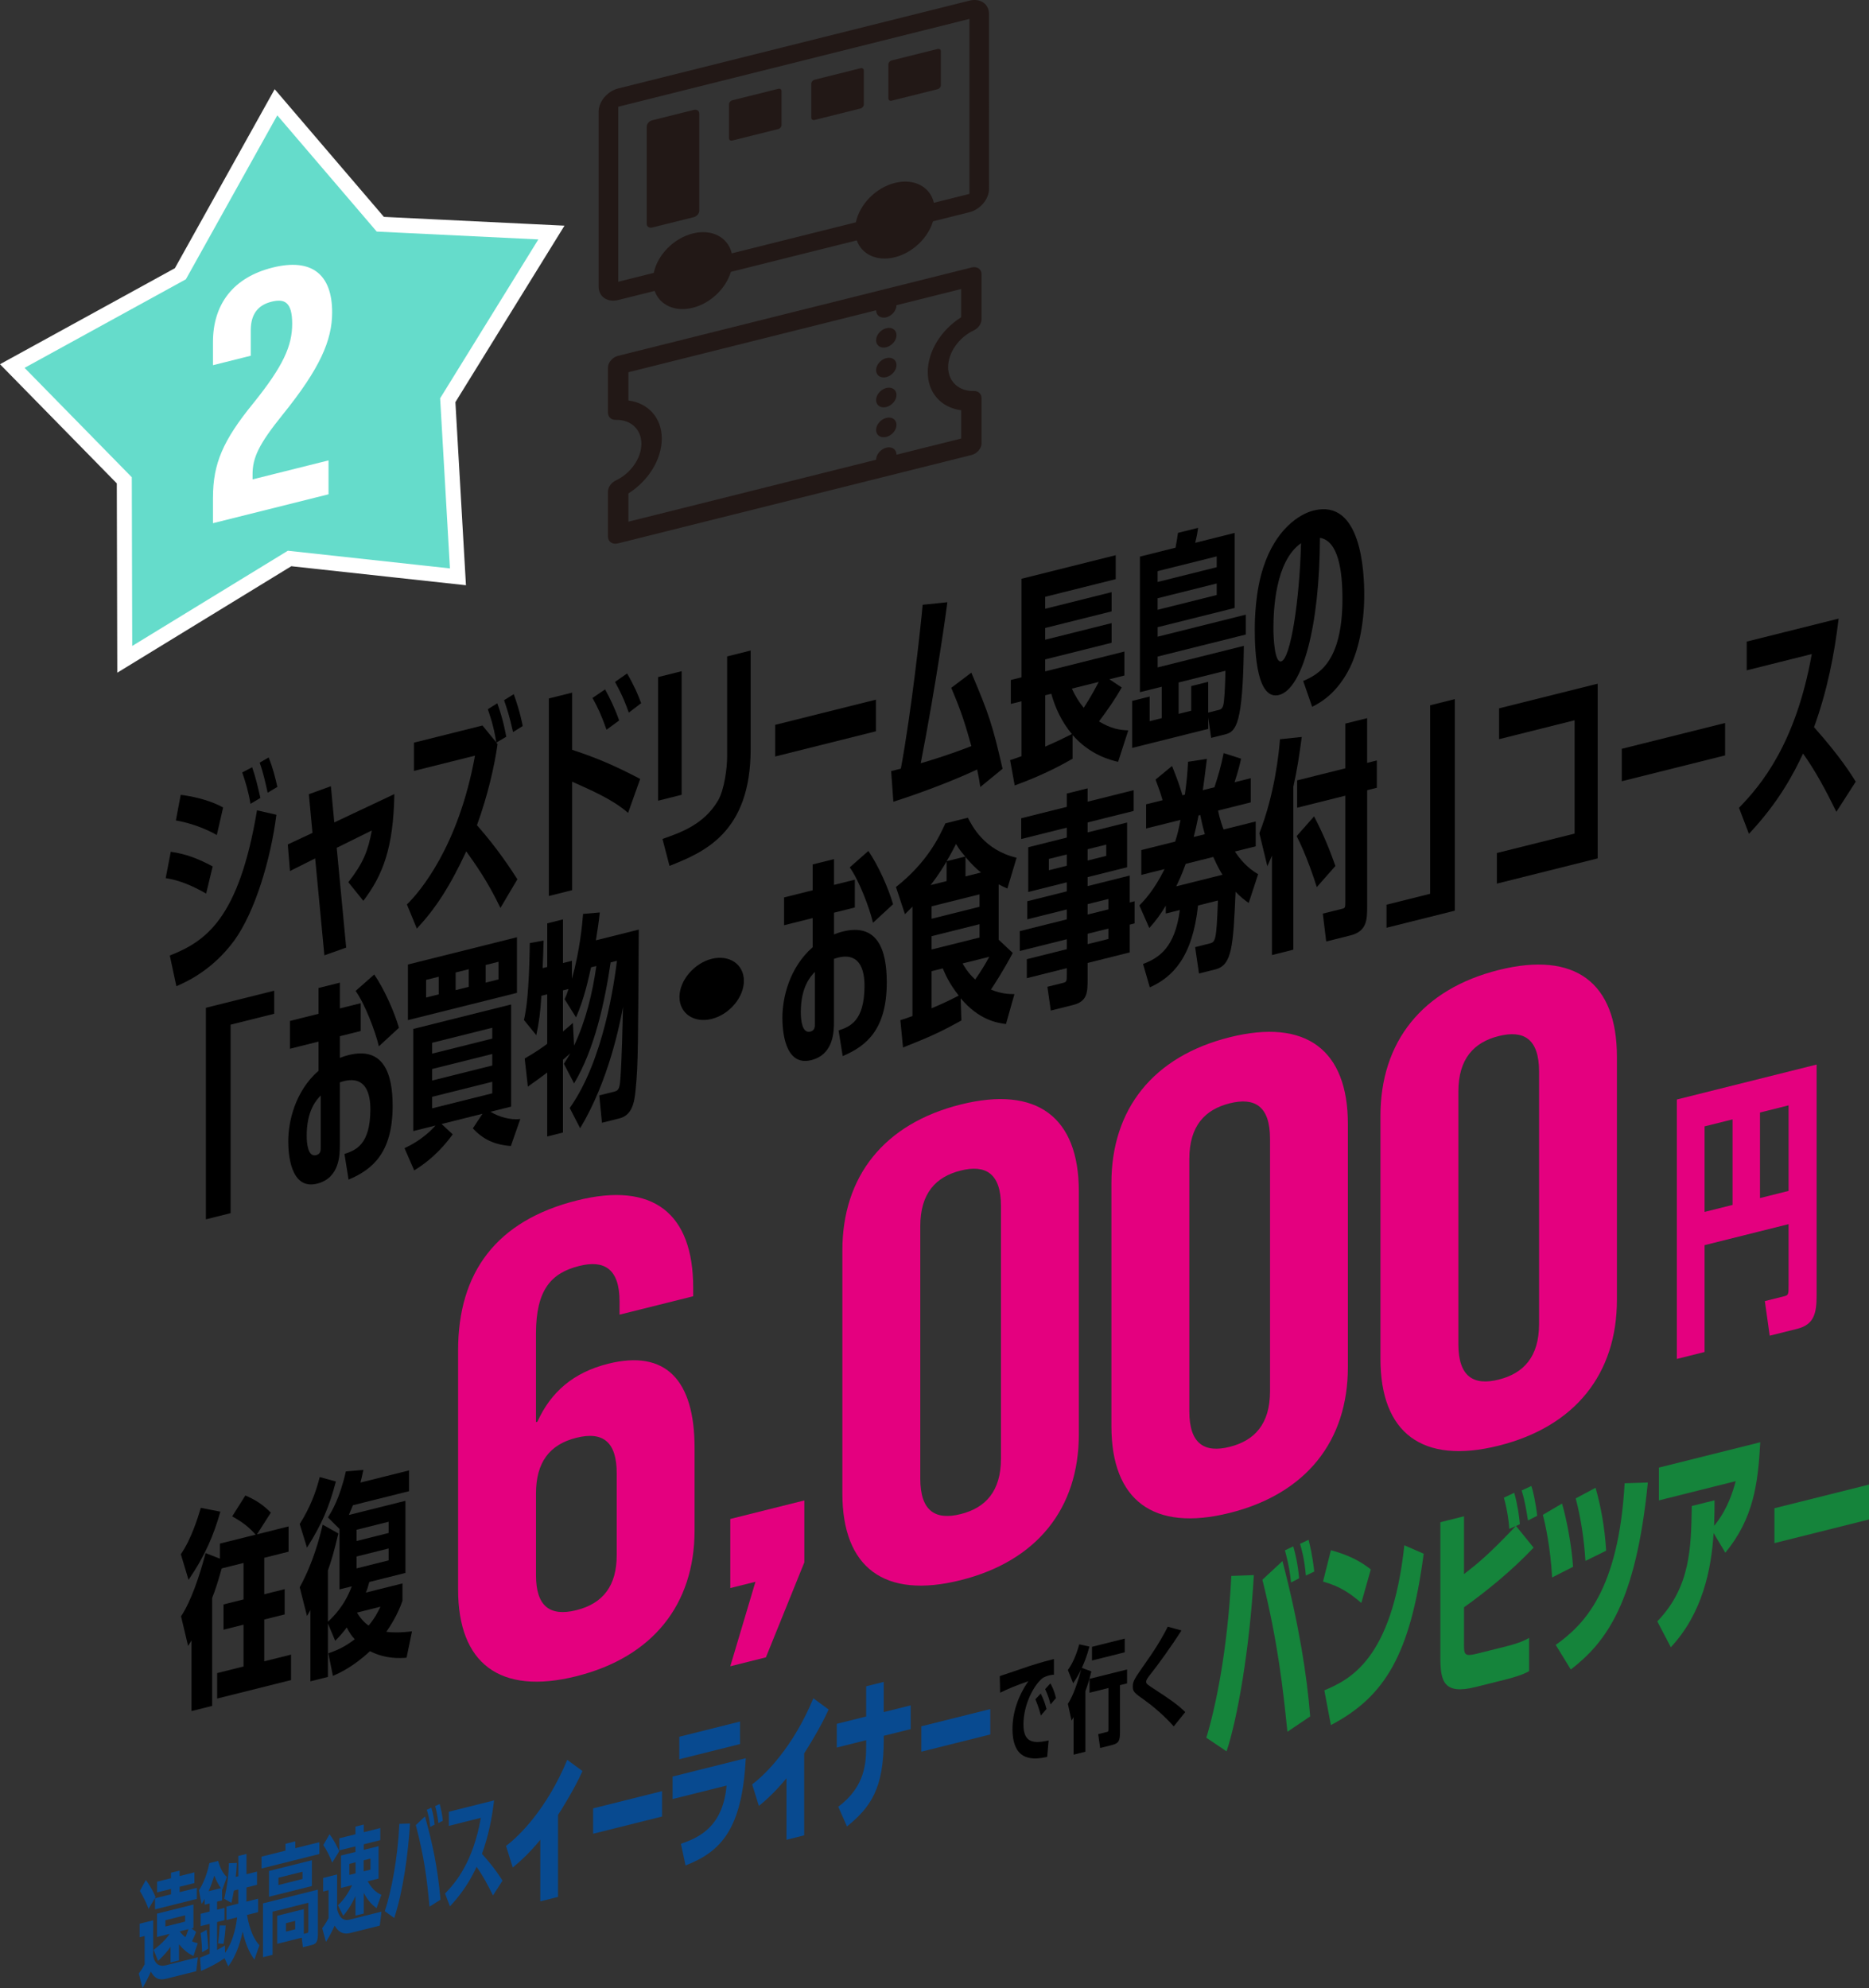 <?xml version="1.0" encoding="UTF-8"?><svg id="_レイヤー_2" xmlns="http://www.w3.org/2000/svg" width="622.51" height="662.14" viewBox="0 0 622.51 662.14"><rect x="0" y="0" width="622.51" height="662.14" fill="#333333" stroke="none"/><defs><style>.cls-1{fill:#65dccb;stroke:#fff;stroke-miterlimit:10;stroke-width:5px;}.cls-2{fill:#fff;}.cls-3{fill:#e4007f;}.cls-4{fill:#15843b;}.cls-5{fill:#221816;}.cls-6{fill:#084a90;}</style></defs><g id="_デザイン"><g><g><g><path d="M68.66,297.6c-4.52-2.56-8.79-4.43-13.47-5.14l1.69-8.78c4.92,.73,8.63,2.06,13.96,4.87l-2.18,9.05Zm23.4-26.25c-1.94,15.16-7.18,32.43-14.04,41.9-7.26,9.87-15.89,13.76-19.28,15.21l-2.18-10.22c11.94-4.72,22.99-12.15,29.04-48.36l6.45,1.47Zm-19.85,6.77c-1.05-.64-6.37-3.6-13.63-4.87l1.61-8.53c2.82,.35,9.12,1.41,14.12,4.22l-2.1,9.18Zm11.21-10.41c-.56-3.62-1.61-7.2-2.74-10.45l3.31-1.73c1.21,3.54,1.86,6.39,2.74,10.23l-3.31,1.96Zm5.73-3.69c-.65-2.85-1.29-6.15-2.66-10.02l2.99-1.73c1.45,3.55,2.26,6.96,2.9,9.81l-3.23,1.94Z"/><path d="M102.87,264.51l7.34-2.66,1.13,12.06,20.01-9.44c-.32,17.92-3.79,26.92-10.33,35.55l-5-6.2c5-6.44,6.54-10.37,7.83-17.24l-11.7,5.78,3.15,33.24-7.26,2.57-3.07-32.28-8.39,4.21-.73-8.85,8.23-3.86-1.21-12.87Z"/><path d="M165.72,247.82c-.97,6.94-3.15,16.82-6.86,27.01,6.86,7.77,11.29,14.64,13.47,18.01l-5.65,9.54c-4.36-9.07-8.47-14.74-11.38-18.83-5.57,11.93-10.33,19.14-16.46,25.72l-3.31-8.05c4.11-3.96,17.18-19.12,22.67-49.55l-20.33,5.08v-9.41l22.83-5.71,4.6,5.62c-.89-5.72-2.26-9.37-2.82-11.04l3.15-1.99c1.94,5.31,2.66,9.42,2.99,11.15l-3.31,1.96,.4,.5Zm5.16-4c-1.21-5.42-2.02-7.78-2.99-10.62l3.23-2.01c2.1,5.87,2.82,9.76,2.98,10.62l-3.23,2.01Z"/><path d="M209.2,270.74c-5-4.4-11.94-7.4-18.64-10.4v36.13l-7.75,1.94v-65.79l7.75-1.94v19.04c8.55,2.83,14.04,5.22,22.67,9.69l-4.03,11.32Zm-7.18-27.71c-1.77-4.98-2.9-7.4-4.68-10.57l4.2-2.86c1.53,2.78,3.31,6.4,4.68,10.35l-4.2,3.08Zm7.42-5.69c-1.05-2.9-1.94-5.39-4.6-10.22l4.03-2.82c2.34,4.01,3.71,7.2,4.68,9.9l-4.11,3.14Z"/><path d="M227.03,264.71l-7.83,1.96v-41.17l7.83-1.96v41.17Zm22.99-15.23c0,27.93-15.65,34.4-27.03,38.9l-2.34-8.97c6.05-2.12,13.8-4.8,18.48-12.75,2.18-3.71,3.06-11.08,3.06-14.62v-33.42l7.83-1.96v32.82Z"/><path d="M291.74,233.02v10.54l-33.56,8.39v-10.54l33.56-8.39Z"/><path d="M323.52,224.02c5.89,13.88,7.02,17.29,10.41,32.02l-7.42,6.07c-.32-2.18-.48-3.19-1.05-5.83-9.36,4.37-20.33,8.32-27.91,10.74l-.73-10.21,3.23-.81c3.55-19.18,6.62-47.34,7.26-54.58l8.23-.85c-.24,2.24-3.79,27.59-8.87,53.63,9.12-2.66,15.89-5.33,16.86-5.72-1.94-6.89-3.15-11.11-6.7-19.4l6.7-5.06Z"/><path d="M372.42,253.73c-2.34-.54-9.28-2.2-15.17-8.93v7.9c-3.15,1.77-9.28,5.26-19.28,8.89l-1.53-8.42c2.42-.83,2.66-.89,3.79-1.32v-18.29l-3.55,.89v-7.98l3.55-.89v-32.82l31.38-7.85v7.98l-23.48,5.87v3.99l22.11-5.53v6.4l-22.11,5.53v3.91l22.11-5.53v6.55l-22.11,5.53v3.99l26.38-6.6v7.98l-5,1.25,4.11,2.73c-2.42,4.22-4.6,7.32-7.58,11.31,3.95,2.4,6.86,2.88,9.76,2.98l-3.39,10.48Zm-24.28-22.16v17.09c3.87-1.72,5-2.23,8.87-4.18-3.47-4.18-5.49-8.64-6.86-13.42l-2.02,.5Zm8.87-2.22c1.05,2.3,2.34,4.46,3.95,6.39,2.1-3.31,2.98-4.81,5-8.63l-8.96,2.24Z"/><path d="M402.43,242.76l-25.33,6.33v-15.66l5.81-1.45v8.21l4.03-1.01v-10.46l-7.26,1.81v-45.16l11.86-2.96c.4-2.13,.65-3.7,.81-4.94l6.7-1.67c-.16,1.25-.32,2.34-.97,4.98l13.15-3.29v24.99l-25.66,6.41v3.16l29.37-7.34v6.62l-29.37,7.34v3.61l28.72-7.18c-.32,26.12-2.58,28.57-6.21,29.48l-4.68,1.17-.97-6.76v3.76Zm2.82-53.85v-3.61l-19.69,4.92v3.61l19.69-4.92Zm-19.69,14.18l19.69-4.92v-3.84l-19.69,4.92v3.84Zm20.25,33.4c1.13-.28,1.61-.78,1.85-2.95,.32-2.64,.48-8.33,.48-10.13l-15.57,3.89v10.46l4.19-1.05v-8.21l5.65-1.41v10.24l3.39-.85Z"/><path d="M434.06,226.8c4.92-2.13,13.07-6.13,13.07-27.35,0-9.41-1.37-19.3-7.5-20.33-.08,29.45-5.81,50.38-13.63,52.34-7.26,1.81-8.07-13.64-8.07-21.69,0-3.39,.16-12.54,2.82-20.73,4.11-12.7,11.94-17.81,16.78-19.02,15.89-3.97,16.86,20.4,16.86,28.08,0,10.84-2.34,19.25-4.76,24.22-4.28,8.67-9.92,11.74-12.59,13.08l-2.98-8.59Zm-9.92-17.47c0,3.16,.4,11.49,2.58,10.95,3.15-.79,6.13-20.35,6.62-39.37-8.63,6-9.2,22.4-9.2,28.42Z"/><path d="M68.58,335.64l22.75-5.69v7.68l-14.52,3.63v62.78l-8.23,2.06v-70.45Z"/><path d="M106.1,329.05l7.1-1.78v8.58l6.94-1.73v9.26l-6.94,1.73v7.23c.73-.26,1.53-.61,2.9-.95,11.62-2.9,14.68,6.11,14.68,16.88,0,15.66-6.7,21.24-14.68,24.6l-1.37-8.54c3.87-1.27,8.55-3.19,8.63-14.65,0-2.71-.08-12.7-10.17-9.2v20.78c0,3.24,0,11.07-7.58,12.96-9.04,2.26-9.6-10.47-9.6-14.08,0-6.62,2.26-16.67,10.08-23.52v-9.71l-9.52,2.38v-9.26l9.52-2.38v-8.58Zm.73,35.8c-1.37,1.4-4.68,4.93-4.68,13.36,0,2.63,.4,7.2,3.15,6.51,1.53-.38,1.53-1.59,1.53-2.72v-17.16Zm19.36-16.36c-1.13-4.91-4.68-14.19-7.75-18.46l6.21-5.47c3.39,4.95,6.7,12.48,8.23,17.74l-6.7,6.19Z"/><path d="M163.38,370.28c2.9,1.76,6.62,2.79,9.92,2.41l-3.15,8.99c-5.57-.42-9.28-2.27-12.67-5.87l3.23-4.87-13.63,3.41,3.71,3.44c-2.1,2.86-6.13,7.93-12.83,12.01l-3.23-7.4c1.69-.8,6.29-3,10.33-7.55l-7.42,1.86v-34.02l32.59-8.15v34.02l-6.86,1.71Zm-27.51-30.53v-18.52l36.31-9.08v18.52l-36.31,9.08Zm10.25-14.45l-4.19,1.05v5.87l4.19-1.05v-5.87Zm17.83,17l-20.01,5v3.61l20.01-5v-3.61Zm0,8.73l-20.01,5v3.84l20.01-5v-3.84Zm-20.01,14.26v3.84l20.01-5v-3.84l-20.01,5Zm12.18-42.49l-4.36,1.09v5.87l4.36-1.09v-5.87Zm9.92,3.39v-5.87l-4.28,1.07v5.87l4.28-1.07Z"/><path d="M189.76,369.02c11.38-16.02,14.84-42.02,15.73-49.02l-2.1,.52c-2.02,13.6-5.41,28.98-12.18,40.31l-3.39-6.53c.81-1.26,1.21-1.88,2.1-3.46-.73,.63-1.05,.94-2.42,2.11v24.24l-5.24,1.31v-21.3c-2.42,1.81-3.79,2.83-6.45,4.7l-1.05-9.37c3.87-2.25,5.49-3.4,7.5-4.89v-16.48l-1.94,.48c-.32,5.27-.73,8.61-1.69,13.14l-4.11-5.07c.73-3.34,1.69-8.78,1.94-25.62l4.6-.85c0,.83-.24,7.51-.32,9.19l1.53-.38v-14.53l5.24-1.31v14.53l2.98-.75v6.02c2.66-9.47,3.47-18.41,3.71-21.63l5.57-.49c-.4,3.79-.65,5.05-1.29,9.28l14.28-3.57c-.24,36.57-.16,44.68-1.05,53.25-.4,4.47-1.21,8.58-5.41,9.63l-5.81,1.45-.89-9.11,4.68-1.17c1.45-.36,2.1-.52,2.34-4.27,.48-6.22,.73-17.42,.89-24.01-1.05,5.53-4.68,24.43-14.28,40.38l-3.47-6.74Zm7.1-46.86c-.97,4.31-2.26,10.43-5,16.68l-3.79-6.05c.56-1.27,.89-2.1,1.29-3.41l-1.86,.46v13.7c1.69-1.4,2.26-1.92,3.31-2.86l.4,7.58c3.95-8.44,6.13-17.49,7.42-26.54l-1.77,.44Z"/><path d="M247.77,326.67c0,5.5-4.84,11.22-10.73,12.69s-10.73-1.83-10.73-7.33,4.92-11.24,10.73-12.69c5.81-1.45,10.73,1.76,10.73,7.33Z"/><path d="M270.68,287.9l7.1-1.77v8.58l6.94-1.73v9.26l-6.94,1.73v7.23c.73-.26,1.53-.61,2.9-.95,11.62-2.9,14.68,6.11,14.68,16.88,0,15.66-6.7,21.24-14.68,24.6l-1.37-8.54c3.87-1.27,8.55-3.19,8.63-14.65,0-2.71-.08-12.7-10.17-9.2v20.78c0,3.24,0,11.07-7.58,12.96-9.04,2.26-9.6-10.47-9.6-14.08,0-6.62,2.26-16.67,10.08-23.52v-9.71l-9.52,2.38v-9.26l9.52-2.38v-8.58Zm.73,35.8c-1.37,1.4-4.68,4.93-4.68,13.36,0,2.63,.4,7.2,3.15,6.52,1.53-.38,1.53-1.59,1.53-2.72v-17.16Zm19.36-16.36c-1.13-4.91-4.68-14.19-7.75-18.46l6.21-5.47c3.39,4.95,6.7,12.48,8.23,17.74l-6.7,6.19Z"/><path d="M335.06,341.05c-3.23-.4-9.04-1.43-15.09-8.57l.24,7.39c-7.5,4.13-10.41,5.39-19.44,9l-.89-9.11c1.86-.54,2.42-.76,4.03-1.38v-36.43c-1.05,1.09-1.45,1.49-2.5,2.51l-2.99-9.04c10.49-8.27,14.44-16.78,16.46-21.2l7.5-1.88c1.45,2.8,5.41,10.77,16.22,13.33l-3.07,10.25c-1.21-.53-1.86-.82-2.9-1.38v18.44l4.68,4.4c-2.9,5.54-6.29,10.76-7.26,12.2,3.55,1.45,5.81,1.48,7.83,1.51l-2.82,9.96Zm-19.77-47.6v-6.55c-.81,1.33-2.42,4.14-5.33,7.88l5.33-1.33Zm10.97,8.55v-4.14l-15.97,3.99v4.14l15.97-3.99Zm-15.97,9.79v4.44l15.97-3.99v-4.44l-15.97,3.99Zm0,11.67v12.34c3.07-1.29,5.08-2.17,9.04-4.22-3.23-4.09-4.44-7.02-5.32-9.06l-3.71,.93Zm11.21-38.18c-1.61-1.93-1.86-2.17-3.07-4.2-.65,1.21-1.69,3.36-3.15,5.75l6.21-1.55Zm-.89,35.6c.32,.6,1.77,3.17,4.2,5.35,1.77-2.55,3.31-4.97,4.68-7.57l-8.88,2.22Zm.97-29l5.16-1.29c-2.02-1.68-2.9-2.51-5.16-5.18v6.47Z"/><path d="M362.25,295.11l14.04-3.51v8.96l1.61-.4v7.38l-1.61,.4v9.26l-14.04,3.51v5.19c0,4.52,0,7.6-4.84,8.81l-7.42,1.86-1.13-7.92,5.24-1.31c1.21-.3,1.21-.6,1.21-2.71v-2.18l-13.31,3.33v-6.32l13.31-3.33v-3.31l-15.65,3.91v-6.62l15.65-3.91v-3.31l-13.15,3.29v-6.02l13.15-3.29v-3.01l-12.83,3.21v-14.9l12.83-3.21v-3.31l-15.17,3.79v-6.92l15.17-3.79v-4.44l6.94-1.73v4.44l15.33-3.83v6.92l-15.33,3.83v3.31l13.15-3.29v14.9l-13.15,3.29v3.01Zm-6.94-10.53l-5.97,1.49v3.76l5.97-1.49v-3.76Zm13.15,.47v-3.76l-6.21,1.55v3.76l6.21-1.55Zm.73,17.81v-3.46l-6.94,1.73v3.46l6.94-1.73Zm0,9.86v-3.46l-6.94,1.73v3.46l6.94-1.73Z"/><path d="M418.24,273.59v8.28l-6.94,1.73c3.07,4.58,5.81,6.38,7.75,7.55l-3.15,9.59c-1.61-1.18-2.66-1.97-4.36-3.73-.81,18.12-1.13,24.44-6.78,25.86l-5.41,1.35-1.29-8.78,4.6-1.15c2.18-.54,2.5-.63,2.99-14.37l-6.62,1.65c-1.86,17.4-8.55,23.89-16.06,27.27l-2.26-7.79c5.41-2.03,10.65-5.52,12.26-17.97l-4.68,1.17v-2.63c-1.77,2.93-3.15,4.85-5.49,7.47l-3.31-7.53c1.37-1.4,4.84-4.9,8.39-12.11l-7.75,1.94v-8.28l11.29-2.82c.89-2.86,1.05-3.65,1.77-7.22l-11.46,2.86v-8.05l5.49-1.37c-.73-2.53-1.05-3.43-2.34-6.87l5.49-4.53c2.02,5.07,2.34,6.04,3.47,9.75l.81-.2c.56-4.28,.81-6.3,1.05-10.95l6.29-.97c-.57,4.81-1.21,9.26-1.37,10.43l3.87-.97c1.29-3.94,2.1-6.62,3.07-11.38l5.81,1.86c-.4,1.83-1.13,4.72-2.18,7.85l5.41-1.35v8.05l-10.89,2.72c.65,3.3,1.61,5.77,1.85,6.31l10.65-2.66Zm-23.32,14.11c-1.45,3.98-2.18,5.44-3.15,7.49l15.41-3.85c-.57-.91-1.61-2.61-3.07-5.93l-9.2,2.3Zm4.28-16.12c-.65,3.32-.97,4.61-1.61,7.18l3.71-.93c-.89-3.17-1.13-4.46-1.53-6.39l-.56,.14Z"/><path d="M430.75,316.3l-7.1,1.78v-33.12c-.4,1-.73,1.69-1.53,3.54l-2.66-11c5.24-13.43,6.54-27.15,6.86-31.3l7.26-.76c-.81,6-1.45,10.53-2.82,16.66v54.2Zm7.83-20.85c-.73-2.38-3.47-10.72-6.7-16.99l5.81-6.57c3.31,6.47,4.92,10.44,7.1,16.52l-6.21,7.05Zm20.01-42.19v9.11l-3.23,.81v38.61c0,4.37,0,8.36-5.57,9.75l-8.07,2.02-1.13-9.28,6.45-1.61c1.05-.26,1.05-.41,1.05-2.82v-34.85l-16.05,4.01v-9.11l16.05-4.01v-14.9l7.26-1.81v14.9l3.23-.81Z"/><path d="M484.56,303.3l-22.75,5.69v-7.68l14.52-3.63v-62.78l8.23-2.06v70.45Z"/></g><g><path d="M532.14,227.7v58.19l-33.58,8.4v-10.19l25.89-6.47v-37.74l-25.15,6.29v-10.27l32.84-8.21Z"/><path d="M574.58,240.79v10.8l-34.41,8.6v-10.8l34.41-8.6Z"/><path d="M611.63,270.35c-3.31-6.74-6.78-13.35-11.08-19.38-3.06,6.48-7.94,16.03-18.03,26.74l-3.31-8.67c7.36-7.55,18.94-21.41,24.24-51.21l-21.67,5.42v-9.57l30.61-7.65c-1.41,12-3.81,24.1-8.19,36.16,8.93,10.04,12.32,15.67,13.9,18.14l-6.45,10.03Z"/></g></g><g><path d="M60.23,517.63c3.41-4.88,5.6-11.93,6.66-15.44l6.51,1.27c-2.2,7.68-4.92,14.37-10.6,22.71l-2.57-8.54Zm10.45,50.52l-6.89,1.72v-23.53c-.23,.41-.38,.66-1.14,1.84l-2.35-9.87c3.41-5.16,6.13-13.4,8.18-21.05l4.77,1.85v-5.02l11.89-2.97c-2.2-2.49-4.16-4.05-7.8-6.1l4.39-6.96c3.48,1.53,5.83,3.06,8.48,5.72l-4.62,7.23,10.52-2.63v8.41l-8.1,2.03v12.15l6.81-1.7v8.41l-6.81,1.7v13.92l8.93-2.23v8.48l-24.61,6.15v-8.48l8.78-2.2v-13.92l-6.66,1.67v-8.41l6.66-1.67v-12.15l-7.27,1.82c-1.44,5.09-2.12,7.17-3.18,9.84v35.96Z"/><path d="M109.22,540.7v17.8l-5.83,1.46v-23.74c-.38,.73-.53,.98-1.14,1.98l-2.42-9.57c4.62-8.43,6.66-16.71,7.65-20.84l5.22,2.93c-1.67,6.99-2.35,9.06-3.48,12.32v17.1c1.89-1.82,5.45-5.18,7.95-11.81l-4.09,1.02v-20.13l-3.86-3.84c1.21-1.93,3.86-6.05,5.98-15.34l5.83-.47c-.45,2.23-.68,2.93-.98,4.2l16.2-4.05v6.92l-18.7,4.68c-.38,.94-.68,1.65-1.36,3.24l18.85-4.71v24.02l-12.04,3.01c-.45,1.74-.68,2.43-1.14,3.53l12.19-3.05v5.79c-1.67,4.87-4.24,8.69-5.38,10.32,1.44,.21,4.39,.38,8.56-.16l-1.82,8.79c-2.04,.16-6.89,.52-12.19-2.18-5.6,5.29-10.52,7.44-12.34,8.24l-1.51-7.53c3.79-1.3,5.98-2.56,8.78-4.67-.91-.97-1.74-2.11-2.65-3.93-1.59,2.09-2.8,3.39-3.86,4.43l-2.42-5.75Zm-9.39-33.12c3.56-5.69,5.38-10.6,6.66-15.65l5.38,1.48c-2.2,8.39-4.62,14.15-9.62,22.04l-2.42-7.87Zm29.61,2.98v-3.74l-10.68,2.67v3.74l10.68-2.67Zm-10.68,7.83v3.96l10.68-2.67v-3.96l-10.68,2.67Zm.15,18.68c1.51,2.66,3.41,4.02,3.86,4.33,2.12-2.51,3.18-4.68,3.94-6.28l-7.8,1.95Z"/></g><path class="cls-3" d="M567.74,450.28l-9.23,2.31v-86.4l46.55-11.64v76.84c0,5.96-.81,9.76-6.49,11.18l-9.13,2.28-1.62-11.52,6.49-1.62c1.42-.35,1.42-.73,1.42-3.95v-20.06l-27.99,7v35.58Zm9.33-77.47l-9.33,2.33v28.49l9.33-2.33v-28.49Zm18.66,23.82v-28.49l-9.53,2.38v28.49l9.53-2.38Z"/><g><path class="cls-3" d="M152.58,529.4v-79.65c0-25.96,12.73-43.23,39.62-49.95,25.47-6.37,38.68,4.41,38.68,29.06v2.86l-24.53,6.13v-4.4c0-11-5.19-13.89-13.44-11.82-9.2,2.3-14.39,7.78-14.39,22.52v29.48l.47-.12c4.48-9.92,12.03-16.43,23.58-19.32,19.1-4.78,28.77,5.35,28.77,28.01v27.5c0,24.64-13.91,42.2-39.38,48.57-25.47,6.37-39.38-4.24-39.38-28.88Zm52.83-11.45v-27.28c0-10.34-4.48-14.06-13.44-11.82-8.96,2.24-13.44,8.2-13.44,18.54v27.28c0,10.12,4.48,13.84,13.44,11.6,8.96-2.24,13.44-8.2,13.44-18.32Z"/><path class="cls-3" d="M251.62,526.81l-8.38,2.09v-23.01l24.66-6.17v20.62l-12.8,31.64-11.86,2.97,8.38-28.14Z"/><path class="cls-3" d="M280.57,497.4v-80.97c0-24.64,13.91-42.2,39.38-48.57,25.47-6.37,39.38,4.24,39.38,28.88v80.97c0,24.64-13.91,42.2-39.38,48.57-25.47,6.37-39.38-4.24-39.38-28.88Zm52.83-11.67v-84.05c0-11-5.19-13.89-13.44-11.82-8.25,2.06-13.44,7.54-13.44,18.54v84.05c0,11,5.19,13.89,13.44,11.82,8.25-2.06,13.44-7.54,13.44-18.54Z"/><path class="cls-3" d="M370.18,475v-80.97c0-24.64,13.91-42.2,39.38-48.57,25.47-6.37,39.38,4.24,39.38,28.88v80.97c0,24.64-13.91,42.2-39.38,48.57-25.47,6.37-39.38-4.24-39.38-28.88Zm52.83-11.67v-84.05c0-11-5.19-13.89-13.44-11.82s-13.44,7.54-13.44,18.54v84.05c0,11,5.19,13.89,13.44,11.82s13.44-7.54,13.44-18.54Z"/><path class="cls-3" d="M459.79,452.6v-80.97c0-24.64,13.91-42.2,39.38-48.57,25.47-6.37,39.38,4.24,39.38,28.88v80.97c0,24.64-13.91,42.2-39.38,48.57-25.47,6.37-39.38-4.24-39.38-28.88Zm52.83-11.67v-84.05c0-11-5.19-13.89-13.44-11.82-8.25,2.06-13.44,7.54-13.44,18.54v84.05c0,11,5.19,13.89,13.44,11.82,8.25-2.06,13.44-7.54,13.44-18.54Z"/></g><g id="_チケット"><path class="cls-5" d="M324.36,110.02c1.52-.71,2.57-2.26,2.57-3.71v-14.97c0-1.7-1.48-2.72-3.31-2.26l-117.81,29.45c-1.83,.46-3.31,2.21-3.31,3.91v14.97c0,1.45,1.05,2.47,2.57,2.43,4.91-.14,8.56,3.05,8.56,7.96s-3.65,9.93-8.56,12.24c-1.52,.71-2.57,2.26-2.57,3.71v14.97c0,1.7,1.48,2.72,3.31,2.26l117.81-29.45c1.83-.46,3.31-2.21,3.31-3.91v-14.97c0-1.45-1.05-2.47-2.57-2.43-4.91,.14-8.56-3.05-8.56-7.96s3.65-9.93,8.56-12.24Zm-4.22,26.63v9.41l-21.54,5.38c0-.1,0-.21-.02-.31,0-.1-.03-.2-.05-.3-.04-.19-.11-.37-.19-.54-.09-.17-.19-.33-.31-.47-.06-.07-.13-.14-.2-.2-.07-.06-.15-.12-.22-.18-.08-.05-.16-.1-.25-.15-.09-.04-.17-.08-.27-.12s-.19-.06-.29-.09c-.1-.02-.2-.04-.3-.06-.1-.01-.21-.02-.31-.03-.11,0-.21,0-.32,0-.11,0-.22,.02-.33,.04-.22,.03-.45,.09-.67,.17-.11,.04-.22,.08-.33,.13-.11,.05-.22,.1-.32,.16-.11,.06-.21,.12-.31,.18-.1,.06-.2,.14-.3,.21-.1,.07-.19,.15-.29,.23-.09,.08-.18,.17-.27,.25-.09,.09-.17,.18-.25,.27-.08,.09-.15,.19-.22,.29-.07,.1-.14,.2-.2,.3-.06,.1-.12,.21-.17,.31-.05,.1-.1,.21-.14,.31-.04,.11-.08,.21-.11,.32-.03,.11-.06,.21-.08,.32-.02,.11-.04,.22-.05,.32,0,.11-.02,.21-.02,.32l-82.51,20.63v-9.41c6.67-4.2,11.12-11.35,11.12-18.26s-4.46-11.83-11.12-12.7v-9.41s82.51-20.63,82.51-20.63h0c0,.1,0,.21,.02,.31,.01,.1,.03,.2,.05,.29,.04,.19,.11,.38,.19,.54,.04,.09,.09,.17,.14,.25,.05,.08,.11,.15,.17,.22,.06,.07,.13,.14,.2,.2,.07,.06,.14,.12,.22,.18,.08,.05,.16,.1,.25,.15,.09,.04,.18,.08,.27,.12,.09,.03,.19,.06,.29,.09,.1,.02,.2,.04,.3,.06,.1,.01,.21,.02,.31,.03,.11,0,.22,0,.32,0,.11,0,.22-.02,.33-.03,.11-.02,.22-.04,.33-.07s.22-.06,.33-.1c.11-.04,.22-.08,.33-.13,.11-.05,.22-.1,.32-.16,.11-.06,.21-.12,.31-.18,.1-.07,.2-.14,.3-.21,.1-.07,.19-.15,.29-.23s.18-.16,.27-.25c.09-.09,.17-.18,.25-.27,.08-.09,.15-.19,.22-.29,.07-.1,.14-.2,.2-.3,.12-.2,.23-.41,.31-.63,.09-.21,.15-.43,.19-.64,.02-.11,.04-.21,.05-.32,.01-.11,.02-.21,.02-.32h0s21.54-5.39,21.54-5.39v9.41c-6.67,4.2-11.12,11.35-11.12,18.26s4.46,11.83,11.12,12.7Z"/><path class="cls-5" d="M295.2,139.18c-1.88,.47-3.4,2.27-3.4,4.02s1.52,2.79,3.4,2.32,3.4-2.27,3.4-4.02-1.52-2.79-3.4-2.32Z"/><path class="cls-5" d="M295.2,129.22c-1.88,.47-3.4,2.27-3.4,4.02s1.52,2.79,3.4,2.32c1.88-.47,3.4-2.27,3.4-4.02s-1.52-2.79-3.4-2.32Z"/><path class="cls-5" d="M295.2,109.31c-1.88,.47-3.4,2.27-3.4,4.02s1.52,2.79,3.4,2.32c1.88-.47,3.4-2.27,3.4-4.02s-1.52-2.79-3.4-2.32Z"/><path class="cls-5" d="M295.2,119.26c-1.88,.47-3.4,2.27-3.4,4.02s1.52,2.79,3.4,2.32c1.88-.47,3.4-2.27,3.4-4.02s-1.52-2.79-3.4-2.32Z"/></g><g id="_バス"><path class="cls-5" d="M322.89,.22l-116.98,29.24c-3.6,.9-6.52,4.36-6.52,7.72v58.28c0,3.36,2.92,5.36,6.52,4.46l12.14-3.03c1.65,4.67,6.71,7.11,12.69,5.61,5.99-1.5,11.04-6.46,12.69-11.96l41.94-10.48c1.65,4.67,6.71,7.11,12.69,5.61s11.04-6.46,12.69-11.96l12.14-3.03c3.6-.9,6.52-4.36,6.52-7.72V4.67c0-3.36-2.92-5.36-6.52-4.46Zm0,64.36l-11.84,2.96c-1.24-5.32-6.58-8.23-12.99-6.62-6.41,1.6-11.75,7.18-12.99,13.12l-41.34,10.34c-1.24-5.32-6.58-8.23-12.99-6.62s-11.75,7.18-12.99,13.12l-11.84,2.96V35.55L322.89,6.3v58.28Z"/><path class="cls-5" d="M217.21,75.78l13.9-3.47c.99-.25,1.8-1.2,1.8-2.13V37.83c0-.93-.81-1.48-1.8-1.23l-13.9,3.47c-.99,.25-1.8,1.2-1.8,2.13v32.34c0,.93,.81,1.48,1.8,1.23Z"/><path class="cls-5" d="M243.92,46.8l15.29-3.82c.61-.15,1.1-.74,1.1-1.3v-11.35c0-.57-.49-.91-1.1-.75l-15.29,3.82c-.61,.15-1.1,.74-1.1,1.3v11.35c0,.57,.49,.91,1.1,.75Z"/><path class="cls-5" d="M271.32,39.95l15.29-3.82c.61-.15,1.1-.74,1.1-1.3v-11.35c0-.57-.49-.91-1.1-.75l-15.29,3.82c-.61,.15-1.1,.74-1.1,1.3v11.35c0,.57,.49,.91,1.1,.75Z"/><path class="cls-5" d="M296.99,33.53l15.29-3.82c.61-.15,1.1-.74,1.1-1.3v-11.35c0-.57-.49-.91-1.1-.75l-15.29,3.82c-.61,.15-1.1,.74-1.1,1.3v11.35c0,.57,.49,.91,1.1,.75Z"/></g><g><path class="cls-6" d="M46.22,657.25c1.06-1.37,1.43-2.03,1.95-3v-9.46l-1.67,.42v-4.52l4.52-1.13v11.89c.2,.98,.9,3.92,4.19,3.09l10.71-2.68-.57,4.66-10.06,2.51c-2.52,.63-3.87-.29-5.05-2.38-.86,1.96-1.59,3.4-2.77,5.48l-1.26-4.89Zm3.26-21.52c-.9-2.36-1.55-3.6-2.89-5.96l2-3.65c1.43,2.04,2.4,3.69,3.22,5.69l-2.32,3.92Zm10.14,17.18l-2.81,.7v-5.24c-.73,1.06-2,2.7-4.15,4.72l-1.51-3.69c.77-.57,3.38-2.48,5.38-5.33l-4.24,1.06v-7.79l12.14-3.03v7.79l-.65,.16,1.55,1.17c-.41,1.05-.85,2.07-1.38,3.12,.98,.44,1.43,.52,1.91,.62l-1.43,4.27c-1.14-.55-2.77-1.44-4.81-3.89v5.36Zm-2.65-29.2l2.85-.71v1.82l4.93-1.23v3.57l-4.93,1.23v1.79l5.74-1.44v3.69l-13.93,3.48v-3.69l5.33-1.33v-1.79l-4.64,1.16v-3.57l4.64-1.16v-1.82Zm4.68,14.18l-6.56,1.64v2.09l6.56-1.64v-2.09Zm-1.79,5.35c.69,.89,1.1,1.32,1.91,1.95,.04-.12,.53-1.27,1.02-2.69l-2.93,.73Z"/><path class="cls-6" d="M75.42,639.47v-4.48l3.95-.99v-4.71l-1.47,.37c-.24,1.28-.37,2.07-.81,4.08l-2.4-1.34c1.06-4.67,1.43-7.77,1.55-11.86l2.65-.09c-.08,1.69-.12,2.5-.37,4.65l.85-.21v-6.76l2.73-.68v6.76l3.5-.88v4.41l-3.5,.88v3.53s-.04,.88-.04,1.19l3.91-.98v4.48l-3.71,.93c.37,1.85,1.26,7.02,4.15,10.09l-1.67,4.79c-1.51-2.09-2.85-4.68-3.91-9.32-.53,2.33-1.71,7.49-4.81,11.57l-1.22-2.7c-2,1.33-4.23,2.69-7.86,4.24l-.33-4.44c.98-.36,1.55-.61,3.22-1.34v-9.92l-3.01,.75v-4.1l3.01-.75v-2.7l-1.67,.42v-1.94c-.45,.8-.65,1.11-1.02,1.7l-.9-4.53c2.28-3.5,3.14-7.47,3.5-9.08l2.93-.73c.57,2.17,1.47,4.04,2.89,5.36l-1.51,4.21-.08-.09v3.65l-1.67,.42v2.7l2.48-.62v4.1l-2.48,.62v9.31c.81-.43,1.3-.71,2.61-1.49l.04,2.46c3.05-4.26,3.79-9.88,4.03-11.84l-3.58,.9Zm-8.1,10.73c-.04-1.17-.12-3.46-.49-6.38l2-1.11c.24,1.92,.41,3.51,.57,6.28l-2.08,1.2Zm6.27-21.36c-.9-1.18-1.63-2.67-2.2-4.16-.69,2.19-1.14,3.4-1.91,5.19l4.11-1.03Zm-.98,18.41c.37-2.26,.49-5.1,.57-5.99l2,.03c-.12,1.55-.24,3.52-.73,6.11l-1.83-.15Z"/><path class="cls-6" d="M106.37,613.53v3.95l-19.26,4.82v-3.95l7.98-2v-2.28l3.26-.81v2.28l8.02-2Zm-14.05,33.87v-9.35l8.88-2.22v8.24l1.02-.25c.37-.09,.49-.16,.49-1.03v-9.08l-11.93,2.98v14.36l-3.18,.79v-17.93l18.28-4.57v14.59c0,2.58-.41,3.45-2,3.84l-3.01,.75-.37-3.18-8.19,2.05Zm-2.73-15.69v-8.59l14.29-3.57v8.59l-14.29,3.57Zm11.16-8.34l-8.02,2.01v2.43l8.02-2.01v-2.43Zm-2.44,16.38l-3.05,.76v2.81l3.05-.76v-2.81Z"/><path class="cls-6" d="M107.31,642.21c.49-.65,1.1-1.49,2.12-3.38v-9.31l-1.79,.45v-4.52l4.64-1.16v11.63c.57,1.98,1.51,4.07,4.19,3.4l10.59-2.65-.57,4.66-9.65,2.41c-1.1,.27-3.5,.88-5.38-2.42-1.14,2.56-2.08,4.13-2.89,5.43l-1.26-4.55Zm3.34-21.85c-.77-2.05-1.75-4.04-2.97-5.87l2.08-3.6c1.63,2.18,2.73,4.52,3.22,5.65l-2.32,3.81Zm10.51,16.94l-2.77,.69v-6.5c-1.71,3.77-3.38,5.75-4.07,6.56l-1.75-3.51c2-1.83,3.5-4.18,4.72-6.69l-3.71,.93v-10.79l4.81-1.2v-1.86l-5.38,1.34v-4.03l5.38-1.34v-2.55l2.77-.69v2.55l5.5-1.38v4.03l-5.5,1.38v1.86l4.93-1.23v10.79l-3.62,.91c1.1,1.89,2.44,3.64,4.56,4.48l-1.63,4.47c-1.55-1.21-2.89-2.51-4.24-5.1v6.88Zm-2.73-17.06l-2.08,.52v3.68l2.08-.52v-3.68Zm4.97,2.44v-3.68l-2.28,.57v3.68l2.28-.57Z"/><path class="cls-6" d="M128.16,636.54c2.24-6.83,4.32-17.68,4.85-29.1l3.54-.13c-.53,9.67-2.32,22.81-5.25,31.48l-3.14-2.26Zm14.9-1.52c-.94-9.87-1.71-16.14-4.56-27.17l3.05-2.89c2.52,9.17,4.15,16.51,5.17,27.73l-3.67,2.32Zm.24-26.58c-.29-2.55-.53-3.71-1.14-5.68l1.51-.72c.73,2.59,.86,3.58,1.1,5.65l-1.47,.75Zm2.69-1.28c-.16-1.86-.65-4.32-1.06-5.62l1.51-.72c.41,1.49,.86,3.55,1.06,5.59l-1.51,.76Z"/><path class="cls-6" d="M164.2,631.29c-1.63-3.32-3.34-6.57-5.46-9.54-1.51,3.19-3.91,7.89-8.88,13.16l-1.63-4.27c3.62-3.72,9.33-10.54,11.93-25.21l-10.67,2.67v-4.71l15.07-3.77c-.69,5.91-1.87,11.87-4.03,17.8,4.4,4.94,6.07,7.72,6.84,8.93l-3.18,4.94Z"/><path class="cls-6" d="M185.86,631.76l-5.9,1.48v-20.5c-3.66,4.49-6.94,7.4-9.18,9.23l-2.24-7.19c4.43-3.3,13.61-12.38,20.39-28.66l5.08,3.73c-2.68,5.97-6.83,12.57-8.15,14.63v27.28Z"/><path class="cls-6" d="M220.51,596.53v8.46l-22.96,5.74v-8.46l22.96-5.74Z"/><path class="cls-6" d="M248.39,585.58c-1.2,23.86-8.42,31.17-20.06,35.71l-1.53-7.21c5.41-1.92,13.94-5.17,15.2-19.4l-17.99,4.5v-7.5l24.38-6.1Zm-1.91-12.22v7.5l-20.23,5.06v-7.5l20.23-5.06Z"/><path class="cls-6" d="M267.85,611.26l-5.9,1.48v-20.5c-3.66,4.49-6.94,7.4-9.19,9.23l-2.24-7.19c4.43-3.3,13.61-12.38,20.39-28.66l5.08,3.73c-2.68,5.97-6.83,12.57-8.15,14.63v27.28Z"/><path class="cls-6" d="M303.32,567.97v7.9l-8.97,2.24v1.33c0,16.11-4.26,22.38-12.25,28.86l-2.9-6.57c9.13-6.82,9.29-14.87,9.29-20.53v-1.63l-9.79,2.45v-7.9l9.79-2.45v-10.05l5.85-1.46v10.05l8.97-2.24Z"/><path class="cls-6" d="M329.83,569.2v8.46l-22.96,5.74v-8.46l22.96-5.74Z"/><path d="M348.8,585.14c-3.79,.76-11.57,2.25-11.57-9.34,0-5.28,1.79-10.86,5.29-15.88-3.75,1.28-7.09,2.68-9.41,3.83l-.12-5.52c1.55-.5,8.43-2.87,9.81-3.33,4.36-1.39,6.48-1.92,8.23-2.36v5.24c-.45,0-.77,0-1.51,.19-1.02,.25-1.71,.62-2.12,.8-3.09,2.37-6.52,8.96-6.52,15.54,0,6.15,3.3,6.47,8.39,5.35l-.49,5.48Zm-2.12-13.79c-.61-2.47-1.47-4.57-1.83-5.39l1.79-1.93c1.1,2.16,1.63,4,1.91,5.15l-1.87,2.18Zm3.22-3.69c-.37-1.54-.81-2.99-1.79-5.1l1.75-1.92c.61,1.14,1.26,2.42,1.87,4.89l-1.83,2.13Z"/><path d="M363.5,556.65c-.77,3.2-1.34,4.82-2,6.62v20.14l-3.91,.98v-12.58c-.08,.21-.16,.34-.69,1.24l-1.22-5.58c1.18-1.89,2.61-4.72,4.44-11.48-.81,1.69-1.43,2.75-2.69,4.62l-1.75-4.42c2.16-2.97,3.22-6.58,3.79-8.55l3.38,.75c-.94,3.54-1.71,5.29-2.52,7.09l3.18,1.18Zm9.53,20.22c0,2.89-.37,3.74-2.69,4.32l-3.91,.98-.65-4.62,2.97-.74c.45-.11,.45-.23,.45-1.25v-13.37l-6.31,1.58v-4.63l12.5-3.12v4.63l-2.36,.59v15.65Zm1.59-31.13v4.56l-10.91,2.73v-4.56l10.91-2.73Z"/><path d="M390.95,574.98c-.94-1.06-4.52-4.99-9.53-8.6-3.71-2.64-4.11-2.92-4.11-4.71s.49-2.48,4.6-8.37c4.11-5.82,6.03-9.52,7.04-11.53l4.56,1.25c-3.1,4.92-8.02,11.73-10.14,14.35-1.18,1.51-1.63,2.12-1.63,2.76,0,.68,.41,.92,3.79,3.12,3.26,2.15,6.68,4.37,9.24,6.96l-3.83,4.76Z"/><path class="cls-4" d="M401.79,578.75c3-9.78,7.05-28.72,8.33-53.89l7.5-.27c-1.43,25-5.48,47.79-9.08,58.7l-6.75-4.54Zm27.01-1.99c-1.43-13.99-3.15-29.81-8.33-50.63l6.68-6.22c5.48,21.03,8.18,38.14,9.23,51.74l-7.58,5.11Zm1.2-49.73c-.6-5.66-1.43-8.32-2.03-10.69l2.78-1.32c.83,3.01,1.5,5.79,1.95,10.64l-2.7,1.38Zm4.95-2.29c-.52-5.61-1.35-8.62-1.95-10.57l2.85-1.34c1.35,5.33,1.73,9.23,1.88,10.59l-2.78,1.32Z"/><path class="cls-4" d="M453.41,533.85c-3.83-3.25-7.05-5.52-12.75-7.1l2.63-10.46c2.85,.83,8.18,2.3,13.28,6.41l-3.15,11.15Zm-12.3,29.12c8.03-3.48,22.51-9.76,26.63-48.31l6.45,2.8c-4.43,33.59-12.9,47.61-30.91,57.08l-2.18-11.57Z"/><path class="cls-4" d="M510.8,515.44c-7.43,7.88-16.2,14.9-23.18,19.87v12.39c0,3.29,.15,4.09,4.2,3.08l10.05-2.51c4.35-1.09,6.38-2.15,7.43-2.77v11.06c-2.03,1.28-6.3,2.42-8.1,2.87l-9.68,2.42c-10.58,2.64-11.78-1.75-11.78-9.8v-45.08l7.88-1.97v19.25c4.5-3.51,7.73-5.99,17.26-16.01l-2.18,.96c-.07-1.8-.6-6.15-1.8-10.4l3.45-1.63c1.2,4.39,1.58,7.45,1.88,10.45l-1.28,.6,5.85,7.22Zm-1.88-9.05c-.53-3.3-.9-6.08-2.1-9.98l3.23-1.51c.53,1.48,1.43,5.38,1.95,9.94l-3.08,1.54Z"/><path class="cls-4" d="M516.96,525.38c-.52-9.81-2.25-17.78-3.08-20.86l6.38-3.76c1.43,4.68,3.23,13.96,3.68,21.06l-6.98,3.56Zm1.2,22.45c9.38-6.68,20.93-18.04,22.96-53.83l7.73-.25c-3.98,39.99-13.8,53.09-25.66,62.28l-5.03-8.2Zm9.9-27.96c-.45-7.24-1.5-14.19-3.23-20.83l6.6-3.54c1.65,5.68,3.08,13.09,3.53,20.96l-6.9,3.41Z"/><path class="cls-4" d="M570.75,510.6c-.75,12.09-3.68,26.68-14.25,38.01l-4.5-8.61c11.1-11.53,11.25-24.59,11.48-38.43l7.58-1.89c0,2.94,0,4.2-.15,8.51,1.35-1.67,4.88-5.98,7.2-14.89l-25.58,6.4v-10.92l33.76-8.44c-.75,13.91-2.25,25.35-11.63,36.79l-3.9-6.52Z"/><path class="cls-4" d="M622.51,494.44v11.62l-31.51,7.88v-11.62l31.51-7.88Z"/></g><polygon class="cls-1" points="96.45 186 152.53 192.11 149.14 133.29 183.66 77.45 126.67 74.68 91.92 34.06 60.08 91.17 4.09 121.91 41.4 159.97 41.55 219.59 96.45 186"/><path class="cls-2" d="M70.94,165.66c0-11.29,3.39-19.03,13.31-31.22,10.17-12.59,13.07-19.3,13.07-26.64s-2.66-8.37-6.9-7.31c-4.24,1.06-6.9,3.87-6.9,9.52v8.47l-12.59,3.15v-7.68c0-12.65,6.78-21.57,19.85-24.83,13.07-3.27,19.85,2.26,19.85,14.91,0,9.37-4.12,18.76-16.46,34.04-7.99,9.9-10.05,14.37-10.05,19.9v1.69l25.3-6.32v11.29l-38.49,9.62v-8.58Z"/></g></g></svg>